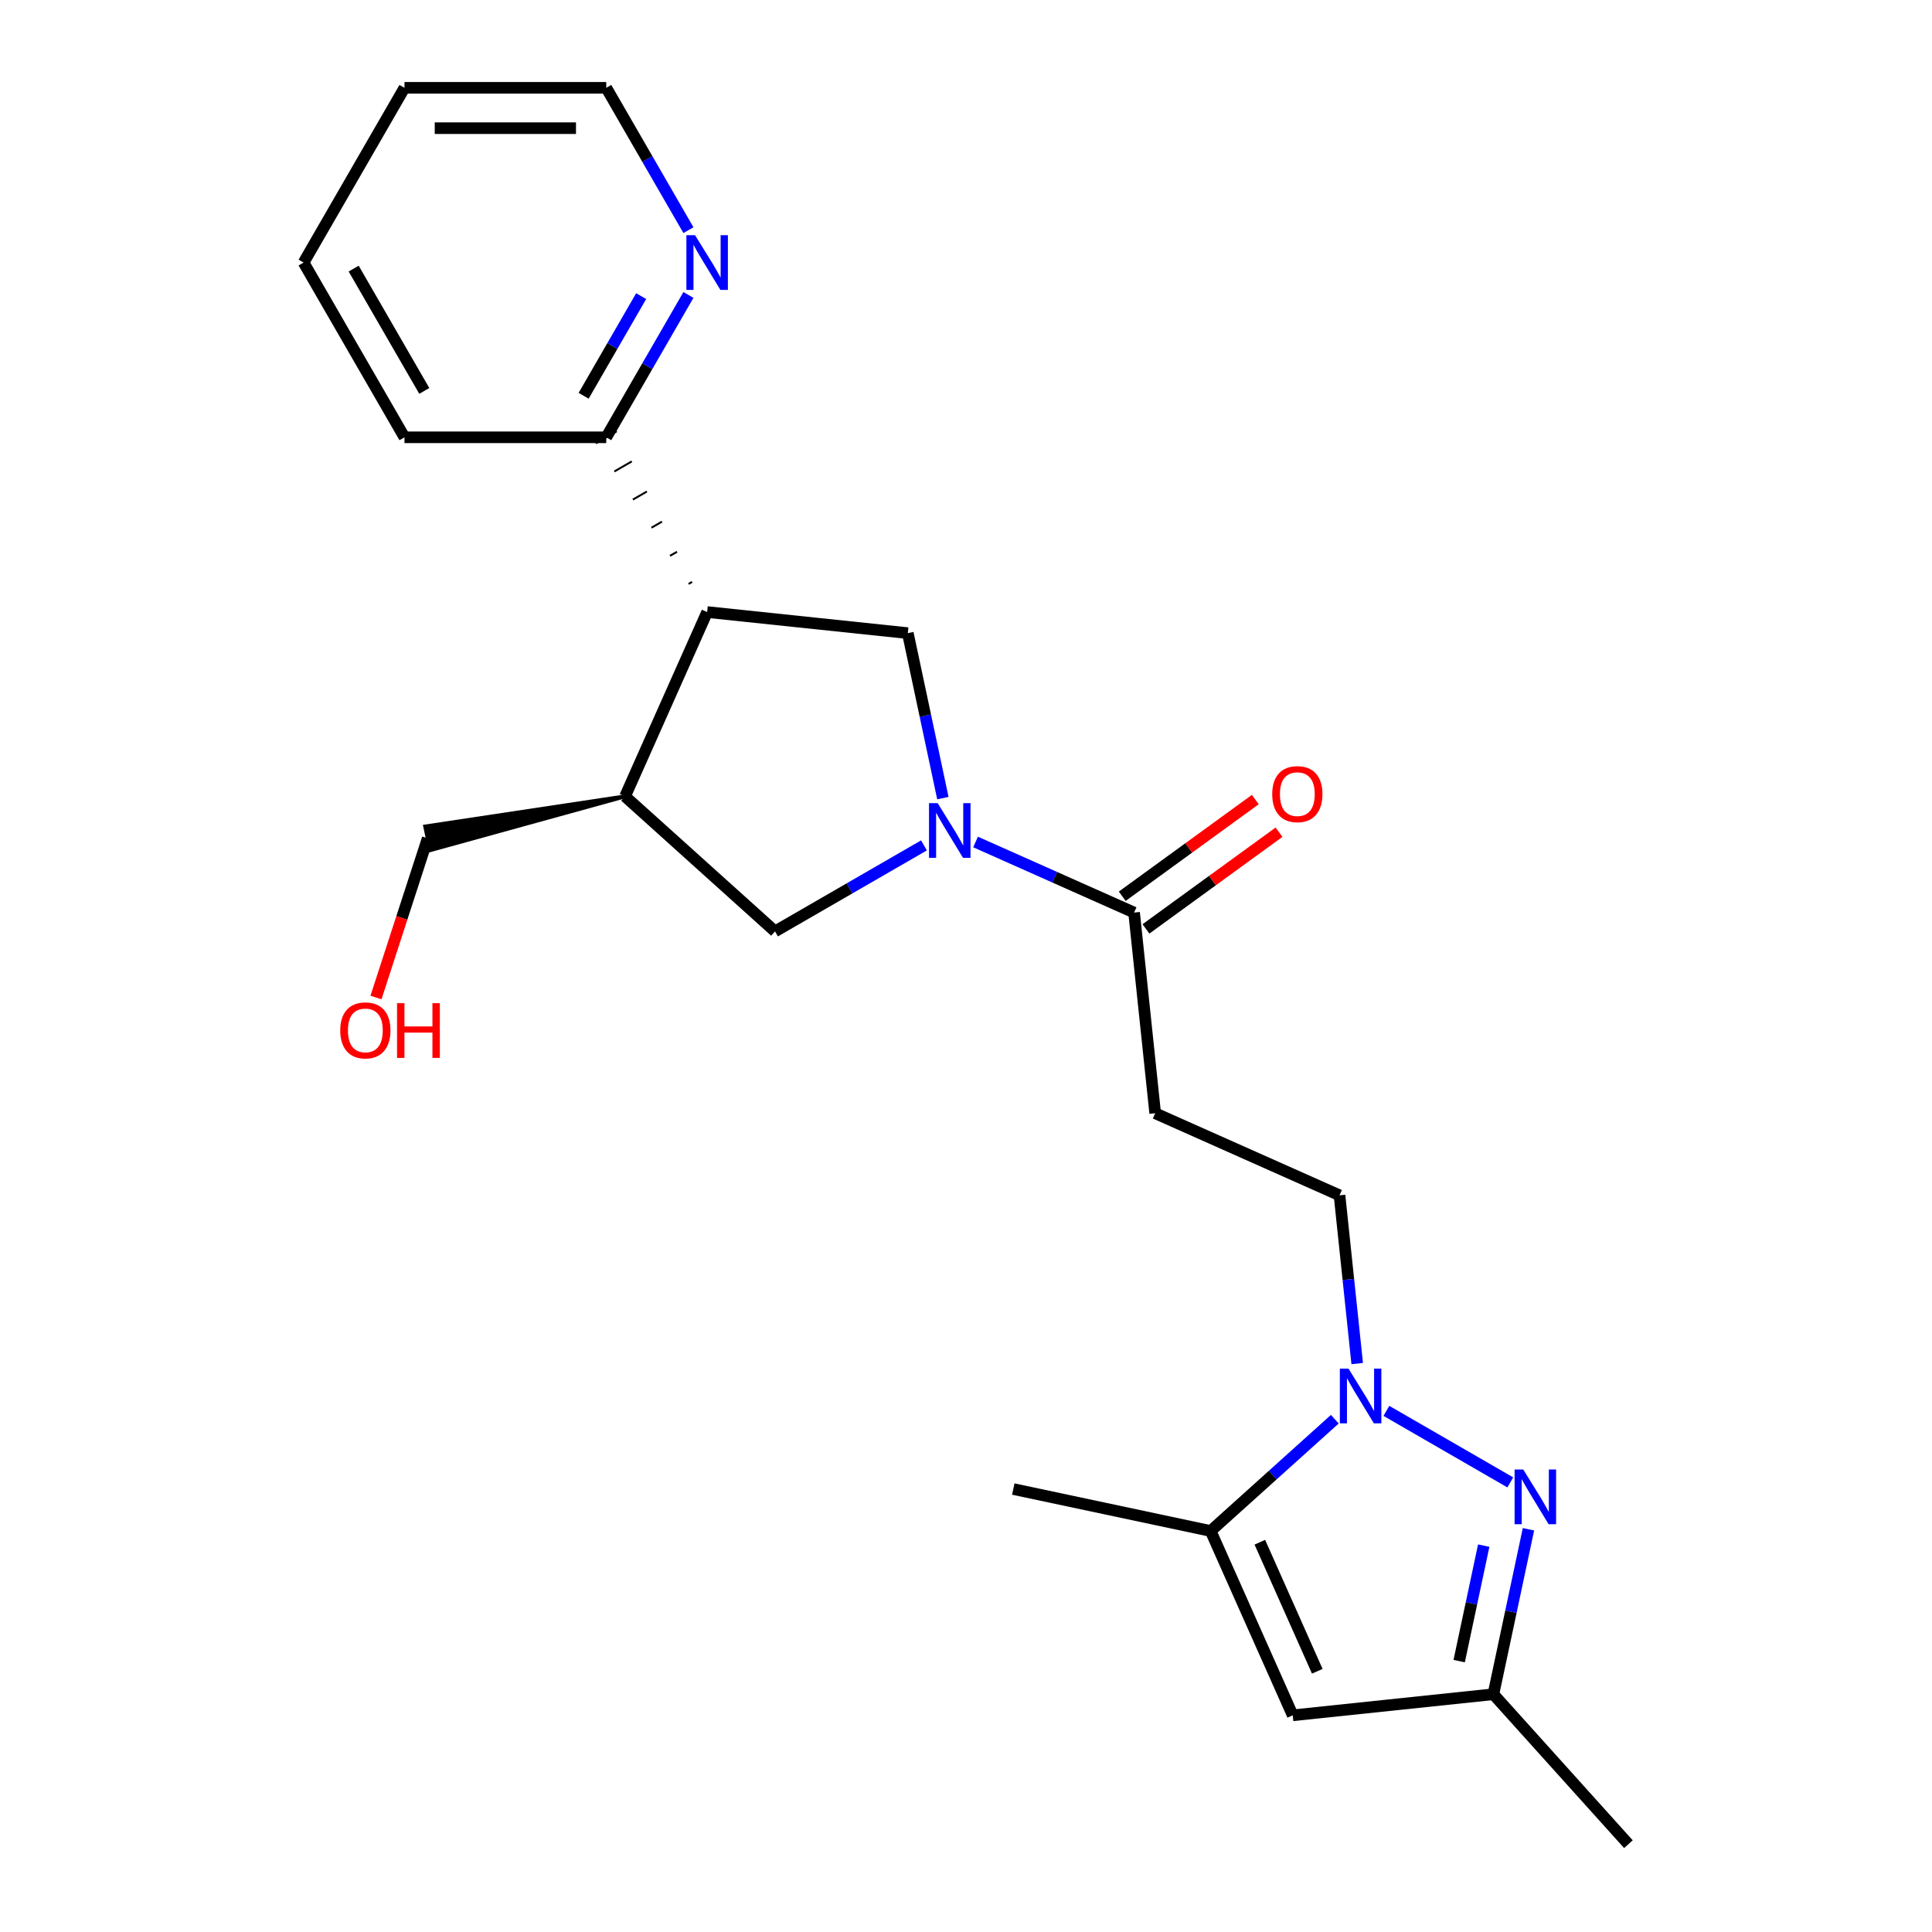 <?xml version='1.0' encoding='iso-8859-1'?>
<svg version='1.1' baseProfile='full'
              xmlns='http://www.w3.org/2000/svg'
                      xmlns:rdkit='http://www.rdkit.org/xml'
                      xmlns:xlink='http://www.w3.org/1999/xlink'
                  xml:space='preserve'
width='1000px' height='1000px' viewBox='0 0 1000 1000'>
<!-- END OF HEADER -->
<rect style='opacity:1.0;fill:#FFFFFF;stroke:none' width='1000' height='1000' x='0' y='0'> </rect>
<path class='bond-4' d='M 488.03,413.096 L 478.955,370.403' style='fill:none;fill-rule:evenodd;stroke:#0000FF;stroke-width:6px;stroke-linecap:butt;stroke-linejoin:miter;stroke-opacity:1' />
<path class='bond-4' d='M 478.955,370.403 L 469.881,327.71' style='fill:none;fill-rule:evenodd;stroke:#000000;stroke-width:6px;stroke-linecap:butt;stroke-linejoin:miter;stroke-opacity:1' />
<path class='bond-6' d='M 504.946,435.811 L 545.975,454.078' style='fill:none;fill-rule:evenodd;stroke:#0000FF;stroke-width:6px;stroke-linecap:butt;stroke-linejoin:miter;stroke-opacity:1' />
<path class='bond-6' d='M 545.975,454.078 L 587.004,472.346' style='fill:none;fill-rule:evenodd;stroke:#000000;stroke-width:6px;stroke-linecap:butt;stroke-linejoin:miter;stroke-opacity:1' />
<path class='bond-8' d='M 478.244,437.575 L 439.696,459.83' style='fill:none;fill-rule:evenodd;stroke:#0000FF;stroke-width:6px;stroke-linecap:butt;stroke-linejoin:miter;stroke-opacity:1' />
<path class='bond-8' d='M 439.696,459.83 L 401.149,482.086' style='fill:none;fill-rule:evenodd;stroke:#000000;stroke-width:6px;stroke-linecap:butt;stroke-linejoin:miter;stroke-opacity:1' />
<path class='bond-0' d='M 702.484,705.786 L 697.907,662.238' style='fill:none;fill-rule:evenodd;stroke:#0000FF;stroke-width:6px;stroke-linecap:butt;stroke-linejoin:miter;stroke-opacity:1' />
<path class='bond-0' d='M 697.907,662.238 L 693.33,618.691' style='fill:none;fill-rule:evenodd;stroke:#000000;stroke-width:6px;stroke-linecap:butt;stroke-linejoin:miter;stroke-opacity:1' />
<path class='bond-1' d='M 717.598,730.265 L 781.728,767.291' style='fill:none;fill-rule:evenodd;stroke:#0000FF;stroke-width:6px;stroke-linecap:butt;stroke-linejoin:miter;stroke-opacity:1' />
<path class='bond-3' d='M 690.896,734.578 L 658.765,763.509' style='fill:none;fill-rule:evenodd;stroke:#0000FF;stroke-width:6px;stroke-linecap:butt;stroke-linejoin:miter;stroke-opacity:1' />
<path class='bond-3' d='M 658.765,763.509 L 626.634,792.44' style='fill:none;fill-rule:evenodd;stroke:#000000;stroke-width:6px;stroke-linecap:butt;stroke-linejoin:miter;stroke-opacity:1' />
<path class='bond-9' d='M 791.129,791.547 L 782.054,834.24' style='fill:none;fill-rule:evenodd;stroke:#0000FF;stroke-width:6px;stroke-linecap:butt;stroke-linejoin:miter;stroke-opacity:1' />
<path class='bond-9' d='M 782.054,834.24 L 772.979,876.933' style='fill:none;fill-rule:evenodd;stroke:#000000;stroke-width:6px;stroke-linecap:butt;stroke-linejoin:miter;stroke-opacity:1' />
<path class='bond-9' d='M 767.975,800.012 L 761.623,829.897' style='fill:none;fill-rule:evenodd;stroke:#0000FF;stroke-width:6px;stroke-linecap:butt;stroke-linejoin:miter;stroke-opacity:1' />
<path class='bond-9' d='M 761.623,829.897 L 755.27,859.782' style='fill:none;fill-rule:evenodd;stroke:#000000;stroke-width:6px;stroke-linecap:butt;stroke-linejoin:miter;stroke-opacity:1' />
<path class='bond-2' d='M 366.015,316.794 L 469.881,327.71' style='fill:none;fill-rule:evenodd;stroke:#000000;stroke-width:6px;stroke-linecap:butt;stroke-linejoin:miter;stroke-opacity:1' />
<path class='bond-12' d='M 358.216,301.197 L 356.407,302.241' style='fill:none;fill-rule:evenodd;stroke:#000000;stroke-width:1.0px;stroke-linecap:butt;stroke-linejoin:miter;stroke-opacity:1' />
<path class='bond-12' d='M 350.417,285.6 L 346.799,287.689' style='fill:none;fill-rule:evenodd;stroke:#000000;stroke-width:1.0px;stroke-linecap:butt;stroke-linejoin:miter;stroke-opacity:1' />
<path class='bond-12' d='M 342.618,270.004 L 337.192,273.137' style='fill:none;fill-rule:evenodd;stroke:#000000;stroke-width:1.0px;stroke-linecap:butt;stroke-linejoin:miter;stroke-opacity:1' />
<path class='bond-12' d='M 334.82,254.407 L 327.584,258.585' style='fill:none;fill-rule:evenodd;stroke:#000000;stroke-width:1.0px;stroke-linecap:butt;stroke-linejoin:miter;stroke-opacity:1' />
<path class='bond-12' d='M 327.021,238.811 L 317.976,244.033' style='fill:none;fill-rule:evenodd;stroke:#000000;stroke-width:1.0px;stroke-linecap:butt;stroke-linejoin:miter;stroke-opacity:1' />
<path class='bond-12' d='M 319.222,223.214 L 308.369,229.48' style='fill:none;fill-rule:evenodd;stroke:#000000;stroke-width:1.0px;stroke-linecap:butt;stroke-linejoin:miter;stroke-opacity:1' />
<path class='bond-23' d='M 366.015,316.794 L 323.536,412.203' style='fill:none;fill-rule:evenodd;stroke:#000000;stroke-width:6px;stroke-linecap:butt;stroke-linejoin:miter;stroke-opacity:1' />
<path class='bond-5' d='M 626.634,792.44 L 669.113,887.849' style='fill:none;fill-rule:evenodd;stroke:#000000;stroke-width:6px;stroke-linecap:butt;stroke-linejoin:miter;stroke-opacity:1' />
<path class='bond-5' d='M 652.088,798.256 L 681.823,865.042' style='fill:none;fill-rule:evenodd;stroke:#000000;stroke-width:6px;stroke-linecap:butt;stroke-linejoin:miter;stroke-opacity:1' />
<path class='bond-16' d='M 626.634,792.44 L 524.478,770.726' style='fill:none;fill-rule:evenodd;stroke:#000000;stroke-width:6px;stroke-linecap:butt;stroke-linejoin:miter;stroke-opacity:1' />
<path class='bond-24' d='M 669.113,887.849 L 772.979,876.933' style='fill:none;fill-rule:evenodd;stroke:#000000;stroke-width:6px;stroke-linecap:butt;stroke-linejoin:miter;stroke-opacity:1' />
<path class='bond-10' d='M 587.004,472.346 L 597.921,576.212' style='fill:none;fill-rule:evenodd;stroke:#000000;stroke-width:6px;stroke-linecap:butt;stroke-linejoin:miter;stroke-opacity:1' />
<path class='bond-14' d='M 593.143,480.795 L 627.584,455.772' style='fill:none;fill-rule:evenodd;stroke:#000000;stroke-width:6px;stroke-linecap:butt;stroke-linejoin:miter;stroke-opacity:1' />
<path class='bond-14' d='M 627.584,455.772 L 662.024,430.749' style='fill:none;fill-rule:evenodd;stroke:#FF0000;stroke-width:6px;stroke-linecap:butt;stroke-linejoin:miter;stroke-opacity:1' />
<path class='bond-14' d='M 580.865,463.896 L 615.306,438.874' style='fill:none;fill-rule:evenodd;stroke:#000000;stroke-width:6px;stroke-linecap:butt;stroke-linejoin:miter;stroke-opacity:1' />
<path class='bond-14' d='M 615.306,438.874 L 649.747,413.851' style='fill:none;fill-rule:evenodd;stroke:#FF0000;stroke-width:6px;stroke-linecap:butt;stroke-linejoin:miter;stroke-opacity:1' />
<path class='bond-7' d='M 323.536,412.203 L 401.149,482.086' style='fill:none;fill-rule:evenodd;stroke:#000000;stroke-width:6px;stroke-linecap:butt;stroke-linejoin:miter;stroke-opacity:1' />
<path class='bond-15' d='M 323.536,412.203 L 220.077,427.787 L 222.682,440.046 Z' style='fill:#000000;fill-rule:evenodd;fill-opacity:1;stroke:#000000;stroke-width:2px;stroke-linecap:butt;stroke-linejoin:miter;stroke-opacity:1;' />
<path class='bond-18' d='M 772.979,876.933 L 842.862,954.545' style='fill:none;fill-rule:evenodd;stroke:#000000;stroke-width:6px;stroke-linecap:butt;stroke-linejoin:miter;stroke-opacity:1' />
<path class='bond-11' d='M 597.921,576.212 L 693.33,618.691' style='fill:none;fill-rule:evenodd;stroke:#000000;stroke-width:6px;stroke-linecap:butt;stroke-linejoin:miter;stroke-opacity:1' />
<path class='bond-13' d='M 313.795,226.347 L 335.064,189.51' style='fill:none;fill-rule:evenodd;stroke:#000000;stroke-width:6px;stroke-linecap:butt;stroke-linejoin:miter;stroke-opacity:1' />
<path class='bond-13' d='M 335.064,189.51 L 356.332,152.672' style='fill:none;fill-rule:evenodd;stroke:#0000FF;stroke-width:6px;stroke-linecap:butt;stroke-linejoin:miter;stroke-opacity:1' />
<path class='bond-13' d='M 302.087,204.852 L 316.974,179.066' style='fill:none;fill-rule:evenodd;stroke:#000000;stroke-width:6px;stroke-linecap:butt;stroke-linejoin:miter;stroke-opacity:1' />
<path class='bond-13' d='M 316.974,179.066 L 331.862,153.279' style='fill:none;fill-rule:evenodd;stroke:#0000FF;stroke-width:6px;stroke-linecap:butt;stroke-linejoin:miter;stroke-opacity:1' />
<path class='bond-20' d='M 313.795,226.347 L 209.357,226.347' style='fill:none;fill-rule:evenodd;stroke:#000000;stroke-width:6px;stroke-linecap:butt;stroke-linejoin:miter;stroke-opacity:1' />
<path class='bond-19' d='M 356.332,119.13 L 335.064,82.292' style='fill:none;fill-rule:evenodd;stroke:#0000FF;stroke-width:6px;stroke-linecap:butt;stroke-linejoin:miter;stroke-opacity:1' />
<path class='bond-19' d='M 335.064,82.292 L 313.795,45.455' style='fill:none;fill-rule:evenodd;stroke:#000000;stroke-width:6px;stroke-linecap:butt;stroke-linejoin:miter;stroke-opacity:1' />
<path class='bond-17' d='M 221.379,433.917 L 207.993,475.115' style='fill:none;fill-rule:evenodd;stroke:#000000;stroke-width:6px;stroke-linecap:butt;stroke-linejoin:miter;stroke-opacity:1' />
<path class='bond-17' d='M 207.993,475.115 L 194.607,516.313' style='fill:none;fill-rule:evenodd;stroke:#FF0000;stroke-width:6px;stroke-linecap:butt;stroke-linejoin:miter;stroke-opacity:1' />
<path class='bond-25' d='M 313.795,45.455 L 209.357,45.455' style='fill:none;fill-rule:evenodd;stroke:#000000;stroke-width:6px;stroke-linecap:butt;stroke-linejoin:miter;stroke-opacity:1' />
<path class='bond-25' d='M 298.13,66.342 L 225.023,66.342' style='fill:none;fill-rule:evenodd;stroke:#000000;stroke-width:6px;stroke-linecap:butt;stroke-linejoin:miter;stroke-opacity:1' />
<path class='bond-22' d='M 209.357,226.347 L 157.138,135.901' style='fill:none;fill-rule:evenodd;stroke:#000000;stroke-width:6px;stroke-linecap:butt;stroke-linejoin:miter;stroke-opacity:1' />
<path class='bond-22' d='M 219.613,202.336 L 183.06,139.024' style='fill:none;fill-rule:evenodd;stroke:#000000;stroke-width:6px;stroke-linecap:butt;stroke-linejoin:miter;stroke-opacity:1' />
<path class='bond-21' d='M 209.357,45.455 L 157.138,135.901' style='fill:none;fill-rule:evenodd;stroke:#000000;stroke-width:6px;stroke-linecap:butt;stroke-linejoin:miter;stroke-opacity:1' />
<path  class='atom-0' d='M 485.335 415.707
L 494.615 430.707
Q 495.535 432.187, 497.015 434.867
Q 498.495 437.547, 498.575 437.707
L 498.575 415.707
L 502.335 415.707
L 502.335 444.027
L 498.455 444.027
L 488.495 427.627
Q 487.335 425.707, 486.095 423.507
Q 484.895 421.307, 484.535 420.627
L 484.535 444.027
L 480.855 444.027
L 480.855 415.707
L 485.335 415.707
' fill='#0000FF'/>
<path  class='atom-1' d='M 697.987 708.397
L 707.267 723.397
Q 708.187 724.877, 709.667 727.557
Q 711.147 730.237, 711.227 730.397
L 711.227 708.397
L 714.987 708.397
L 714.987 736.717
L 711.107 736.717
L 701.147 720.317
Q 699.987 718.397, 698.747 716.197
Q 697.547 713.997, 697.187 713.317
L 697.187 736.717
L 693.507 736.717
L 693.507 708.397
L 697.987 708.397
' fill='#0000FF'/>
<path  class='atom-2' d='M 788.433 760.616
L 797.713 775.616
Q 798.633 777.096, 800.113 779.776
Q 801.593 782.456, 801.673 782.616
L 801.673 760.616
L 805.433 760.616
L 805.433 788.936
L 801.553 788.936
L 791.593 772.536
Q 790.433 770.616, 789.193 768.416
Q 787.993 766.216, 787.633 765.536
L 787.633 788.936
L 783.953 788.936
L 783.953 760.616
L 788.433 760.616
' fill='#0000FF'/>
<path  class='atom-14' d='M 359.755 121.741
L 369.035 136.741
Q 369.955 138.221, 371.435 140.901
Q 372.915 143.581, 372.995 143.741
L 372.995 121.741
L 376.755 121.741
L 376.755 150.061
L 372.875 150.061
L 362.915 133.661
Q 361.755 131.741, 360.515 129.541
Q 359.315 127.341, 358.955 126.661
L 358.955 150.061
L 355.275 150.061
L 355.275 121.741
L 359.755 121.741
' fill='#0000FF'/>
<path  class='atom-15' d='M 658.497 411.038
Q 658.497 404.238, 661.857 400.438
Q 665.217 396.638, 671.497 396.638
Q 677.777 396.638, 681.137 400.438
Q 684.497 404.238, 684.497 411.038
Q 684.497 417.918, 681.097 421.838
Q 677.697 425.718, 671.497 425.718
Q 665.257 425.718, 661.857 421.838
Q 658.497 417.958, 658.497 411.038
M 671.497 422.518
Q 675.817 422.518, 678.137 419.638
Q 680.497 416.718, 680.497 411.038
Q 680.497 405.478, 678.137 402.678
Q 675.817 399.838, 671.497 399.838
Q 667.177 399.838, 664.817 402.638
Q 662.497 405.438, 662.497 411.038
Q 662.497 416.758, 664.817 419.638
Q 667.177 422.518, 671.497 422.518
' fill='#FF0000'/>
<path  class='atom-18' d='M 176.106 533.324
Q 176.106 526.524, 179.466 522.724
Q 182.826 518.924, 189.106 518.924
Q 195.386 518.924, 198.746 522.724
Q 202.106 526.524, 202.106 533.324
Q 202.106 540.204, 198.706 544.124
Q 195.306 548.004, 189.106 548.004
Q 182.866 548.004, 179.466 544.124
Q 176.106 540.244, 176.106 533.324
M 189.106 544.804
Q 193.426 544.804, 195.746 541.924
Q 198.106 539.004, 198.106 533.324
Q 198.106 527.764, 195.746 524.964
Q 193.426 522.124, 189.106 522.124
Q 184.786 522.124, 182.426 524.924
Q 180.106 527.724, 180.106 533.324
Q 180.106 539.044, 182.426 541.924
Q 184.786 544.804, 189.106 544.804
' fill='#FF0000'/>
<path  class='atom-18' d='M 205.506 519.244
L 209.346 519.244
L 209.346 531.284
L 223.826 531.284
L 223.826 519.244
L 227.666 519.244
L 227.666 547.564
L 223.826 547.564
L 223.826 534.484
L 209.346 534.484
L 209.346 547.564
L 205.506 547.564
L 205.506 519.244
' fill='#FF0000'/>
</svg>
